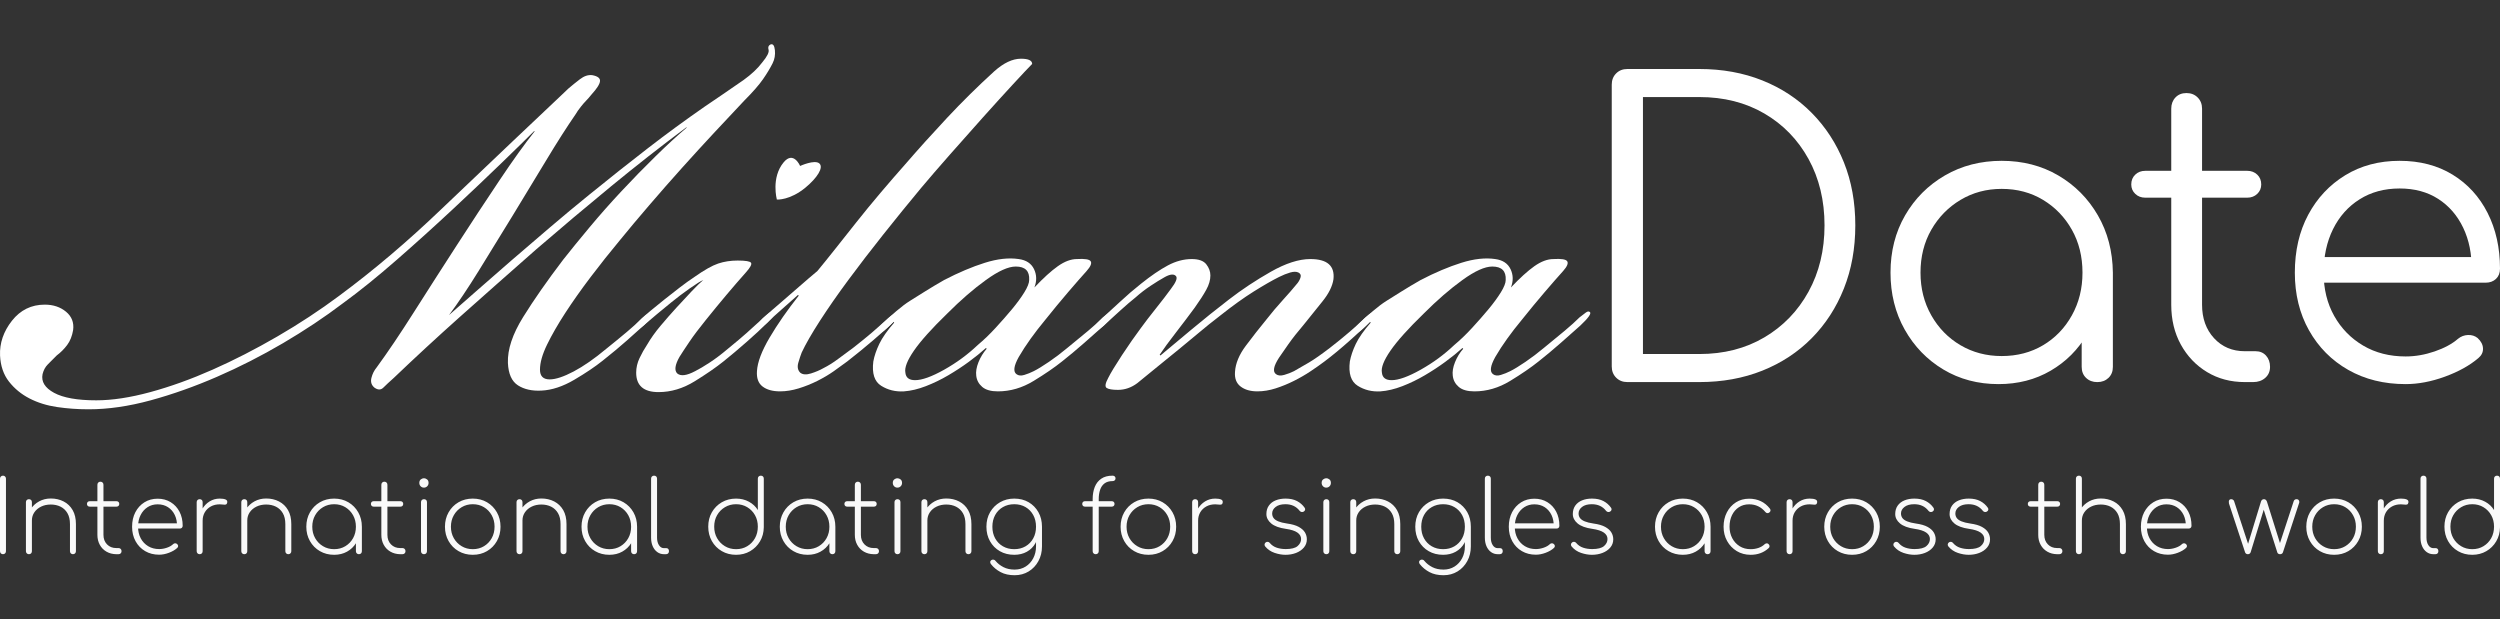 <svg width="226" height="56" viewBox="0 0 226 56" fill="none" xmlns="http://www.w3.org/2000/svg">
<rect x="0" y="0" width="226" height="56" fill="#333333" stroke="none"/>
<path d="M223.493 49.645C223.871 49.645 224.208 49.556 224.504 49.377C224.801 49.198 225.034 48.956 225.205 48.65C225.376 48.344 225.461 47.997 225.461 47.609C225.461 47.221 225.376 46.875 225.205 46.573C225.034 46.27 224.801 46.028 224.504 45.85C224.208 45.671 223.871 45.581 223.493 45.581C223.122 45.581 222.786 45.671 222.487 45.85C222.187 46.028 221.951 46.27 221.777 46.573C221.603 46.875 221.517 47.221 221.517 47.609C221.517 47.997 221.603 48.344 221.777 48.65C221.951 48.956 222.187 49.198 222.487 49.377C222.786 49.556 223.122 49.645 223.493 49.645ZM223.493 50.154C223.014 50.154 222.584 50.044 222.204 49.822C221.824 49.602 221.523 49.299 221.305 48.914C221.086 48.529 220.977 48.094 220.977 47.609C220.977 47.124 221.086 46.691 221.305 46.309C221.523 45.927 221.824 45.626 222.204 45.404C222.584 45.183 223.014 45.073 223.493 45.073C223.924 45.073 224.312 45.167 224.657 45.355C225.001 45.542 225.269 45.794 225.461 46.109V43.273C225.461 43.188 225.486 43.121 225.537 43.073C225.588 43.025 225.652 43 225.73 43C225.814 43 225.88 43.025 225.928 43.073C225.976 43.121 226 43.188 226 43.273V47.664C225.994 48.136 225.88 48.561 225.659 48.936C225.437 49.312 225.139 49.609 224.764 49.827C224.39 50.045 223.966 50.154 223.493 50.154ZM219.981 50.1C219.752 50.1 219.551 50.036 219.374 49.909C219.197 49.782 219.059 49.606 218.961 49.382C218.861 49.158 218.813 48.897 218.813 48.6V43.273C218.813 43.188 218.838 43.121 218.889 43.073C218.94 43.025 219.004 43 219.082 43C219.166 43 219.232 43.025 219.279 43.073C219.327 43.121 219.351 43.188 219.351 43.273V48.6C219.351 48.879 219.409 49.108 219.526 49.286C219.644 49.465 219.795 49.554 219.981 49.554H220.205C220.27 49.554 220.325 49.579 220.367 49.627C220.408 49.676 220.429 49.743 220.429 49.827C220.429 49.906 220.405 49.971 220.358 50.023C220.31 50.074 220.244 50.1 220.16 50.1H219.981ZM215.137 47.064C215.174 46.675 215.278 46.332 215.452 46.032C215.626 45.732 215.85 45.497 216.126 45.327C216.401 45.157 216.707 45.073 217.042 45.073C217.27 45.073 217.447 45.1 217.572 45.154C217.698 45.209 217.746 45.306 217.716 45.446C217.698 45.536 217.656 45.591 217.59 45.609C217.524 45.627 217.445 45.629 217.352 45.613C217.259 45.599 217.156 45.591 217.042 45.591C216.743 45.591 216.477 45.654 216.243 45.781C216.009 45.909 215.826 46.083 215.694 46.304C215.563 46.526 215.497 46.779 215.497 47.064H215.137ZM215.227 50.1C215.15 50.1 215.085 50.074 215.034 50.023C214.983 49.971 214.958 49.906 214.958 49.827V45.4C214.958 45.315 214.983 45.248 215.034 45.2C215.085 45.152 215.15 45.127 215.227 45.127C215.311 45.127 215.377 45.152 215.425 45.2C215.473 45.248 215.497 45.315 215.497 45.4V49.827C215.497 49.906 215.473 49.971 215.425 50.023C215.377 50.074 215.311 50.1 215.227 50.1ZM211.005 49.645C211.382 49.645 211.719 49.556 212.015 49.377C212.312 49.198 212.546 48.956 212.716 48.65C212.888 48.344 212.973 47.997 212.973 47.609C212.973 47.227 212.888 46.883 212.716 46.578C212.546 46.271 212.312 46.028 212.015 45.85C211.719 45.671 211.382 45.581 211.005 45.581C210.633 45.581 210.298 45.671 209.999 45.85C209.699 46.028 209.462 46.271 209.289 46.578C209.115 46.883 209.028 47.23 209.028 47.618C209.028 48 209.115 48.344 209.289 48.65C209.462 48.956 209.699 49.198 209.999 49.377C210.298 49.556 210.633 49.645 211.005 49.645ZM211.005 50.154C210.526 50.154 210.096 50.044 209.716 49.822C209.335 49.602 209.036 49.299 208.817 48.914C208.598 48.529 208.489 48.097 208.489 47.618C208.489 47.134 208.598 46.698 208.817 46.314C209.036 45.929 209.335 45.626 209.716 45.404C210.096 45.183 210.526 45.073 211.005 45.073C211.484 45.073 211.912 45.183 212.29 45.404C212.667 45.626 212.965 45.929 213.183 46.314C213.402 46.698 213.512 47.134 213.512 47.618C213.512 48.097 213.402 48.529 213.183 48.914C212.965 49.299 212.667 49.602 212.29 49.822C211.912 50.044 211.484 50.154 211.005 50.154ZM203.206 50.1C203.146 50.1 203.094 50.084 203.049 50.054C203.004 50.024 202.973 49.982 202.955 49.927L201.499 45.518C201.475 45.385 201.481 45.287 201.517 45.222C201.552 45.159 201.615 45.127 201.705 45.127C201.753 45.127 201.801 45.141 201.849 45.168C201.898 45.196 201.933 45.236 201.957 45.29L203.287 49.345H203.17L204.392 45.346C204.41 45.279 204.443 45.226 204.491 45.186C204.539 45.147 204.596 45.127 204.662 45.127C204.727 45.127 204.783 45.147 204.828 45.186C204.873 45.226 204.907 45.279 204.931 45.346L206.189 49.345H206.027L207.357 45.29C207.405 45.182 207.489 45.127 207.608 45.127C207.716 45.127 207.789 45.169 207.829 45.255C207.868 45.339 207.866 45.427 207.824 45.518L206.378 49.927C206.36 49.982 206.328 50.024 206.283 50.054C206.239 50.084 206.183 50.1 206.117 50.1C206.057 50.1 206.003 50.084 205.955 50.054C205.907 50.024 205.877 49.982 205.865 49.927L204.581 45.891H204.698L203.458 49.927C203.433 49.988 203.399 50.032 203.355 50.059C203.31 50.086 203.26 50.1 203.206 50.1ZM195.982 50.145C195.509 50.145 195.088 50.037 194.72 49.822C194.351 49.608 194.062 49.309 193.853 48.927C193.643 48.545 193.538 48.109 193.538 47.618C193.538 47.121 193.637 46.683 193.835 46.304C194.033 45.926 194.305 45.627 194.653 45.409C195 45.191 195.398 45.082 195.847 45.082C196.291 45.082 196.683 45.186 197.025 45.396C197.366 45.604 197.632 45.892 197.824 46.259C198.016 46.626 198.112 47.049 198.112 47.527C198.112 47.606 198.088 47.668 198.04 47.714C197.992 47.759 197.929 47.782 197.851 47.782H193.898V47.309H197.995L197.6 47.609C197.611 47.215 197.545 46.867 197.402 46.564C197.258 46.26 197.053 46.023 196.786 45.85C196.52 45.677 196.207 45.591 195.847 45.591C195.506 45.591 195.202 45.677 194.935 45.85C194.669 46.023 194.459 46.26 194.306 46.564C194.154 46.867 194.078 47.218 194.078 47.618C194.078 48.012 194.158 48.361 194.32 48.664C194.481 48.966 194.707 49.205 194.994 49.377C195.282 49.55 195.611 49.636 195.982 49.636C196.216 49.636 196.451 49.595 196.687 49.513C196.924 49.432 197.111 49.324 197.249 49.19C197.297 49.143 197.355 49.117 197.424 49.113C197.493 49.111 197.552 49.13 197.6 49.173C197.665 49.227 197.7 49.288 197.703 49.355C197.706 49.421 197.677 49.482 197.618 49.536C197.426 49.712 197.176 49.857 196.867 49.973C196.558 50.088 196.264 50.145 195.982 50.145ZM191.912 50.1C191.835 50.1 191.77 50.074 191.719 50.023C191.668 49.971 191.642 49.906 191.642 49.827V47.382C191.642 46.982 191.566 46.651 191.414 46.391C191.261 46.13 191.054 45.935 190.793 45.804C190.533 45.674 190.238 45.609 189.909 45.609C189.585 45.609 189.295 45.671 189.037 45.796C188.779 45.92 188.576 46.091 188.426 46.309C188.276 46.527 188.202 46.773 188.202 47.045H187.752C187.776 46.67 187.887 46.332 188.085 46.032C188.282 45.732 188.54 45.495 188.857 45.322C189.175 45.15 189.525 45.064 189.909 45.064C190.34 45.064 190.728 45.154 191.072 45.332C191.417 45.511 191.688 45.771 191.885 46.114C192.082 46.456 192.182 46.879 192.182 47.382V49.827C192.182 49.906 192.156 49.971 192.105 50.023C192.054 50.074 191.99 50.1 191.912 50.1ZM187.932 50.1C187.854 50.1 187.789 50.074 187.739 50.023C187.688 49.971 187.662 49.906 187.662 49.827V45.4C187.662 45.315 187.688 45.248 187.739 45.2C187.789 45.152 187.854 45.127 187.932 45.127C188.016 45.127 188.082 45.152 188.13 45.2C188.178 45.248 188.202 45.315 188.202 45.4V49.827C188.202 49.906 188.178 49.971 188.13 50.023C188.082 50.074 188.016 50.1 187.932 50.1ZM187.932 47.918C187.854 47.918 187.789 47.892 187.739 47.841C187.688 47.789 187.662 47.724 187.662 47.645V43.273C187.662 43.188 187.688 43.121 187.739 43.073C187.789 43.025 187.854 43 187.932 43C188.016 43 188.082 43.025 188.13 43.073C188.178 43.121 188.202 43.188 188.202 43.273V47.645C188.202 47.724 188.178 47.789 188.13 47.841C188.082 47.892 188.016 47.918 187.932 47.918ZM185.955 50.1C185.626 50.094 185.332 50.017 185.075 49.868C184.817 49.72 184.616 49.513 184.473 49.25C184.329 48.987 184.257 48.688 184.257 48.355V43.827C184.257 43.742 184.283 43.674 184.333 43.623C184.384 43.572 184.449 43.545 184.526 43.545C184.611 43.545 184.678 43.572 184.729 43.623C184.779 43.674 184.805 43.742 184.805 43.827V48.355C184.805 48.706 184.913 48.992 185.129 49.213C185.344 49.435 185.623 49.545 185.964 49.545H186.161C186.246 49.545 186.313 49.571 186.364 49.623C186.415 49.674 186.441 49.743 186.441 49.827C186.441 49.906 186.415 49.971 186.364 50.023C186.313 50.074 186.246 50.1 186.161 50.1H185.955ZM183.556 45.8C183.485 45.8 183.426 45.778 183.381 45.732C183.337 45.687 183.314 45.627 183.314 45.554C183.314 45.482 183.337 45.423 183.381 45.377C183.426 45.332 183.485 45.309 183.556 45.309H185.991C186.063 45.309 186.121 45.332 186.166 45.377C186.211 45.423 186.234 45.482 186.234 45.554C186.234 45.627 186.211 45.687 186.166 45.732C186.121 45.778 186.063 45.8 185.991 45.8H183.556ZM177.968 50.154C177.656 50.154 177.33 50.097 176.989 49.982C176.647 49.867 176.362 49.673 176.135 49.4C176.087 49.34 176.068 49.274 176.076 49.205C176.086 49.135 176.123 49.076 176.189 49.027C176.249 48.985 176.313 48.969 176.382 48.982C176.451 48.994 176.507 49.027 176.548 49.082C176.722 49.288 176.933 49.432 177.181 49.513C177.43 49.595 177.701 49.636 177.995 49.636C178.498 49.636 178.854 49.545 179.064 49.364C179.273 49.182 179.379 48.969 179.379 48.727C179.379 48.491 179.266 48.296 179.042 48.141C178.817 47.986 178.471 47.875 178.004 47.809C177.405 47.724 176.962 47.561 176.674 47.318C176.387 47.075 176.243 46.794 176.243 46.472C176.243 46.169 176.317 45.913 176.467 45.704C176.617 45.495 176.822 45.337 177.083 45.232C177.344 45.126 177.641 45.073 177.977 45.073C178.384 45.073 178.728 45.147 179.01 45.295C179.291 45.444 179.519 45.643 179.693 45.891C179.741 45.951 179.757 46.017 179.743 46.087C179.727 46.156 179.681 46.212 179.603 46.255C179.543 46.285 179.481 46.294 179.414 46.282C179.348 46.27 179.291 46.233 179.244 46.173C179.094 45.979 178.912 45.832 178.7 45.732C178.487 45.632 178.241 45.581 177.959 45.581C177.582 45.581 177.288 45.664 177.078 45.827C176.869 45.991 176.764 46.188 176.764 46.418C176.764 46.576 176.807 46.714 176.894 46.832C176.981 46.95 177.123 47.05 177.321 47.132C177.519 47.213 177.782 47.279 178.112 47.327C178.561 47.388 178.916 47.491 179.176 47.636C179.437 47.782 179.622 47.95 179.733 48.141C179.844 48.332 179.9 48.536 179.9 48.755C179.9 49.039 179.81 49.288 179.63 49.5C179.45 49.712 179.214 49.874 178.92 49.987C178.626 50.099 178.309 50.154 177.968 50.154ZM173.053 50.154C172.742 50.154 172.415 50.097 172.074 49.982C171.732 49.867 171.448 49.673 171.22 49.4C171.172 49.34 171.153 49.274 171.162 49.205C171.171 49.135 171.208 49.076 171.274 49.027C171.334 48.985 171.399 48.969 171.467 48.982C171.536 48.994 171.592 49.027 171.634 49.082C171.807 49.288 172.018 49.432 172.267 49.513C172.516 49.595 172.787 49.636 173.08 49.636C173.583 49.636 173.94 49.545 174.149 49.364C174.359 49.182 174.464 48.969 174.464 48.727C174.464 48.491 174.352 48.296 174.127 48.141C173.903 47.986 173.556 47.875 173.089 47.809C172.49 47.724 172.047 47.561 171.759 47.318C171.472 47.075 171.328 46.794 171.328 46.472C171.328 46.169 171.403 45.913 171.553 45.704C171.702 45.495 171.908 45.337 172.168 45.232C172.429 45.126 172.727 45.073 173.062 45.073C173.47 45.073 173.814 45.147 174.095 45.295C174.377 45.444 174.604 45.643 174.778 45.891C174.826 45.951 174.843 46.017 174.828 46.087C174.813 46.156 174.767 46.212 174.688 46.255C174.629 46.285 174.566 46.294 174.5 46.282C174.434 46.27 174.377 46.233 174.33 46.173C174.179 45.979 173.998 45.832 173.785 45.732C173.573 45.632 173.326 45.581 173.044 45.581C172.667 45.581 172.373 45.664 172.164 45.827C171.954 45.991 171.849 46.188 171.849 46.418C171.849 46.576 171.893 46.714 171.979 46.832C172.066 46.95 172.209 47.05 172.406 47.132C172.604 47.213 172.868 47.279 173.197 47.327C173.647 47.388 174.001 47.491 174.262 47.636C174.522 47.782 174.707 47.95 174.818 48.141C174.929 48.332 174.985 48.536 174.985 48.755C174.985 49.039 174.895 49.288 174.715 49.5C174.536 49.712 174.299 49.874 174.006 49.987C173.712 50.099 173.395 50.154 173.053 50.154ZM167.429 49.645C167.806 49.645 168.143 49.556 168.439 49.377C168.736 49.198 168.969 48.956 169.14 48.65C169.311 48.344 169.396 47.997 169.396 47.609C169.396 47.227 169.311 46.883 169.14 46.578C168.969 46.271 168.736 46.028 168.439 45.85C168.143 45.671 167.806 45.581 167.429 45.581C167.057 45.581 166.722 45.671 166.422 45.85C166.123 46.028 165.886 46.271 165.713 46.578C165.539 46.883 165.452 47.23 165.452 47.618C165.452 48 165.539 48.344 165.713 48.65C165.886 48.956 166.123 49.198 166.422 49.377C166.722 49.556 167.057 49.645 167.429 49.645ZM167.429 50.154C166.949 50.154 166.52 50.044 166.139 49.822C165.759 49.602 165.459 49.299 165.241 48.914C165.022 48.529 164.912 48.097 164.912 47.618C164.912 47.134 165.022 46.698 165.241 46.314C165.459 45.929 165.759 45.626 166.139 45.404C166.52 45.183 166.949 45.073 167.429 45.073C167.908 45.073 168.336 45.183 168.714 45.404C169.09 45.626 169.388 45.929 169.607 46.314C169.826 46.698 169.936 47.134 169.936 47.618C169.936 48.097 169.826 48.529 169.607 48.914C169.388 49.299 169.09 49.602 168.714 49.822C168.336 50.044 167.908 50.154 167.429 50.154ZM161.688 47.064C161.724 46.675 161.828 46.332 162.002 46.032C162.176 45.732 162.4 45.497 162.676 45.327C162.951 45.157 163.257 45.073 163.592 45.073C163.82 45.073 163.997 45.1 164.122 45.154C164.248 45.209 164.296 45.306 164.266 45.446C164.248 45.536 164.206 45.591 164.14 45.609C164.074 45.627 163.995 45.629 163.902 45.613C163.809 45.599 163.706 45.591 163.592 45.591C163.293 45.591 163.027 45.654 162.793 45.781C162.559 45.909 162.376 46.083 162.245 46.304C162.113 46.526 162.047 46.779 162.047 47.064H161.688ZM161.778 50.1C161.7 50.1 161.635 50.074 161.584 50.023C161.534 49.971 161.508 49.906 161.508 49.827V45.4C161.508 45.315 161.534 45.248 161.584 45.2C161.635 45.152 161.7 45.127 161.778 45.127C161.861 45.127 161.927 45.152 161.976 45.2C162.023 45.248 162.047 45.315 162.047 45.4V49.827C162.047 49.906 162.023 49.971 161.976 50.023C161.927 50.074 161.861 50.1 161.778 50.1ZM158.255 50.154C157.789 50.154 157.371 50.042 157.002 49.818C156.634 49.594 156.343 49.291 156.131 48.909C155.918 48.527 155.811 48.097 155.811 47.618C155.811 47.134 155.911 46.7 156.108 46.318C156.306 45.936 156.579 45.635 156.926 45.413C157.273 45.193 157.672 45.082 158.121 45.082C158.504 45.082 158.855 45.156 159.172 45.305C159.489 45.453 159.765 45.679 159.999 45.981C160.046 46.043 160.064 46.106 160.053 46.173C160.041 46.24 160.001 46.294 159.936 46.336C159.882 46.379 159.822 46.395 159.756 46.386C159.69 46.377 159.634 46.342 159.586 46.282C159.202 45.821 158.714 45.591 158.121 45.591C157.767 45.591 157.458 45.679 157.191 45.855C156.924 46.03 156.718 46.27 156.571 46.573C156.424 46.875 156.351 47.225 156.351 47.618C156.351 48 156.432 48.344 156.594 48.65C156.755 48.956 156.978 49.198 157.263 49.377C157.548 49.556 157.878 49.645 158.255 49.645C158.501 49.645 158.734 49.609 158.952 49.536C159.171 49.464 159.361 49.351 159.523 49.2C159.576 49.151 159.636 49.124 159.702 49.118C159.768 49.112 159.825 49.133 159.873 49.182C159.933 49.236 159.964 49.299 159.968 49.368C159.97 49.437 159.945 49.497 159.891 49.545C159.453 49.951 158.909 50.154 158.255 50.154ZM154.365 50.1C154.287 50.1 154.223 50.074 154.172 50.023C154.121 49.971 154.095 49.906 154.095 49.827V48.164L154.267 47.618H154.635V49.827C154.635 49.906 154.611 49.971 154.563 50.023C154.514 50.074 154.449 50.1 154.365 50.1ZM152.128 49.645C152.506 49.645 152.842 49.556 153.139 49.377C153.435 49.198 153.669 48.956 153.84 48.65C154.01 48.344 154.095 48 154.095 47.618C154.095 47.23 154.01 46.883 153.84 46.578C153.669 46.271 153.435 46.028 153.139 45.85C152.842 45.671 152.506 45.581 152.128 45.581C151.757 45.581 151.421 45.671 151.121 45.85C150.822 46.028 150.585 46.271 150.412 46.578C150.238 46.883 150.151 47.23 150.151 47.618C150.151 48 150.238 48.344 150.412 48.65C150.585 48.956 150.822 49.198 151.121 49.377C151.421 49.556 151.757 49.645 152.128 49.645ZM152.128 50.154C151.648 50.154 151.219 50.044 150.839 49.822C150.459 49.602 150.158 49.299 149.94 48.914C149.721 48.529 149.612 48.097 149.612 47.618C149.612 47.134 149.721 46.698 149.94 46.314C150.158 45.929 150.459 45.626 150.839 45.404C151.219 45.183 151.648 45.073 152.128 45.073C152.607 45.073 153.036 45.183 153.412 45.404C153.79 45.626 154.088 45.929 154.307 46.314C154.526 46.698 154.635 47.134 154.635 47.618L154.41 47.982C154.41 48.394 154.31 48.764 154.109 49.091C153.908 49.418 153.637 49.678 153.296 49.868C152.954 50.059 152.565 50.154 152.128 50.154ZM143.907 50.154C143.595 50.154 143.269 50.097 142.928 49.982C142.586 49.867 142.301 49.673 142.074 49.4C142.026 49.34 142.007 49.274 142.016 49.205C142.025 49.135 142.062 49.076 142.128 49.027C142.188 48.985 142.252 48.969 142.321 48.982C142.39 48.994 142.445 49.027 142.487 49.082C142.661 49.288 142.872 49.432 143.121 49.513C143.369 49.595 143.64 49.636 143.934 49.636C144.437 49.636 144.793 49.545 145.003 49.364C145.213 49.182 145.318 48.969 145.318 48.727C145.318 48.491 145.205 48.296 144.981 48.141C144.756 47.986 144.41 47.875 143.943 47.809C143.344 47.724 142.901 47.561 142.613 47.318C142.326 47.075 142.182 46.794 142.182 46.472C142.182 46.169 142.257 45.913 142.406 45.704C142.556 45.495 142.761 45.337 143.022 45.232C143.282 45.126 143.581 45.073 143.916 45.073C144.323 45.073 144.667 45.147 144.949 45.295C145.231 45.444 145.458 45.643 145.632 45.891C145.68 45.951 145.697 46.017 145.681 46.087C145.667 46.156 145.62 46.212 145.542 46.255C145.482 46.285 145.419 46.294 145.353 46.282C145.287 46.27 145.231 46.233 145.183 46.173C145.033 45.979 144.852 45.832 144.639 45.732C144.426 45.632 144.18 45.581 143.898 45.581C143.521 45.581 143.227 45.664 143.017 45.827C142.808 45.991 142.703 46.188 142.703 46.418C142.703 46.576 142.746 46.714 142.833 46.832C142.92 46.95 143.062 47.05 143.26 47.132C143.457 47.213 143.721 47.279 144.051 47.327C144.5 47.388 144.855 47.491 145.115 47.636C145.376 47.782 145.561 47.95 145.672 48.141C145.783 48.332 145.838 48.536 145.838 48.755C145.838 49.039 145.748 49.288 145.569 49.5C145.39 49.712 145.152 49.874 144.859 49.987C144.566 50.099 144.249 50.154 143.907 50.154ZM138.839 50.145C138.367 50.145 137.945 50.037 137.577 49.822C137.209 49.608 136.92 49.309 136.71 48.927C136.5 48.545 136.395 48.109 136.395 47.618C136.395 47.121 136.495 46.683 136.692 46.304C136.89 45.926 137.162 45.627 137.51 45.409C137.857 45.191 138.256 45.082 138.704 45.082C139.148 45.082 139.54 45.186 139.882 45.396C140.223 45.604 140.49 45.892 140.682 46.259C140.873 46.626 140.969 47.049 140.969 47.527C140.969 47.606 140.945 47.668 140.897 47.714C140.849 47.759 140.786 47.782 140.708 47.782H136.755V47.309H140.852L140.457 47.609C140.469 47.215 140.403 46.867 140.259 46.564C140.115 46.26 139.91 46.023 139.644 45.85C139.377 45.677 139.064 45.591 138.704 45.591C138.364 45.591 138.06 45.677 137.793 45.85C137.526 46.023 137.317 46.26 137.164 46.564C137.011 46.867 136.935 47.218 136.935 47.618C136.935 48.012 137.016 48.361 137.178 48.664C137.339 48.966 137.564 49.205 137.851 49.377C138.139 49.55 138.468 49.636 138.839 49.636C139.073 49.636 139.308 49.595 139.545 49.513C139.781 49.432 139.969 49.324 140.107 49.19C140.154 49.143 140.213 49.117 140.281 49.113C140.351 49.111 140.409 49.13 140.457 49.173C140.522 49.227 140.557 49.288 140.56 49.355C140.563 49.421 140.535 49.482 140.475 49.536C140.283 49.712 140.033 49.857 139.724 49.973C139.416 50.088 139.121 50.145 138.839 50.145ZM135.399 50.1C135.171 50.1 134.969 50.036 134.792 49.909C134.615 49.782 134.477 49.606 134.379 49.382C134.28 49.158 134.231 48.897 134.231 48.6V43.273C134.231 43.188 134.256 43.121 134.307 43.073C134.358 43.025 134.422 43 134.5 43C134.584 43 134.65 43.025 134.698 43.073C134.746 43.121 134.77 43.188 134.77 43.273V48.6C134.77 48.879 134.828 49.108 134.945 49.286C135.062 49.465 135.213 49.554 135.399 49.554H135.623C135.689 49.554 135.743 49.579 135.785 49.627C135.827 49.676 135.848 49.743 135.848 49.827C135.848 49.906 135.823 49.971 135.776 50.023C135.728 50.074 135.662 50.1 135.578 50.1H135.399ZM130.457 49.645C130.84 49.645 131.18 49.559 131.477 49.387C131.773 49.213 132.005 48.974 132.174 48.668C132.341 48.363 132.425 48.012 132.425 47.618C132.425 47.218 132.341 46.865 132.174 46.559C132.005 46.253 131.773 46.013 131.477 45.841C131.18 45.668 130.84 45.581 130.457 45.581C130.074 45.581 129.732 45.668 129.433 45.841C129.133 46.013 128.9 46.253 128.732 46.559C128.564 46.865 128.481 47.218 128.481 47.618C128.481 48.012 128.564 48.363 128.732 48.668C128.9 48.974 129.133 49.213 129.433 49.387C129.732 49.559 130.074 49.645 130.457 49.645ZM130.493 52C129.996 52 129.572 51.906 129.222 51.718C128.871 51.53 128.582 51.291 128.354 51C128.306 50.939 128.283 50.876 128.283 50.809C128.283 50.742 128.313 50.688 128.372 50.645C128.433 50.597 128.503 50.579 128.584 50.591C128.665 50.603 128.726 50.642 128.768 50.709C128.954 50.933 129.19 51.12 129.478 51.268C129.765 51.417 130.104 51.491 130.493 51.491C130.864 51.491 131.195 51.4 131.486 51.218C131.777 51.036 132.005 50.787 132.174 50.468C132.341 50.15 132.425 49.794 132.425 49.4V47.955L132.667 47.618H132.964V49.4C132.964 49.891 132.856 50.333 132.641 50.727C132.425 51.121 132.131 51.432 131.76 51.659C131.388 51.886 130.966 52 130.493 52ZM130.457 50.154C129.966 50.154 129.532 50.045 129.155 49.827C128.777 49.609 128.481 49.309 128.265 48.927C128.049 48.545 127.941 48.109 127.941 47.618C127.941 47.121 128.052 46.682 128.274 46.3C128.496 45.918 128.796 45.618 129.177 45.4C129.557 45.182 129.984 45.073 130.457 45.073C130.948 45.073 131.381 45.182 131.755 45.4C132.13 45.618 132.425 45.918 132.641 46.3C132.856 46.682 132.964 47.121 132.964 47.618L132.649 47.982C132.649 48.406 132.556 48.782 132.371 49.109C132.185 49.436 131.928 49.693 131.598 49.877C131.269 50.062 130.888 50.154 130.457 50.154ZM126.315 50.1C126.237 50.1 126.173 50.074 126.122 50.023C126.071 49.971 126.045 49.906 126.045 49.827V47.382C126.045 46.982 125.969 46.651 125.817 46.391C125.664 46.13 125.457 45.935 125.197 45.804C124.936 45.674 124.641 45.609 124.312 45.609C123.988 45.609 123.698 45.671 123.44 45.796C123.182 45.92 122.978 46.091 122.829 46.309C122.679 46.527 122.604 46.773 122.604 47.045H122.155C122.179 46.67 122.29 46.332 122.488 46.032C122.686 45.732 122.943 45.495 123.261 45.322C123.578 45.15 123.928 45.064 124.312 45.064C124.743 45.064 125.131 45.154 125.475 45.332C125.819 45.511 126.091 45.771 126.288 46.114C126.486 46.456 126.585 46.879 126.585 47.382V49.827C126.585 49.906 126.559 49.971 126.508 50.023C126.457 50.074 126.393 50.1 126.315 50.1ZM122.335 50.1C122.257 50.1 122.192 50.074 122.142 50.023C122.091 49.971 122.066 49.906 122.066 49.827V45.4C122.066 45.315 122.091 45.248 122.142 45.2C122.192 45.152 122.257 45.127 122.335 45.127C122.419 45.127 122.485 45.152 122.533 45.2C122.58 45.248 122.604 45.315 122.604 45.4V49.827C122.604 49.906 122.58 49.971 122.533 50.023C122.485 50.074 122.419 50.1 122.335 50.1ZM119.9 50.1C119.822 50.1 119.758 50.074 119.707 50.023C119.656 49.971 119.63 49.906 119.63 49.827V45.4C119.63 45.315 119.656 45.248 119.707 45.2C119.758 45.152 119.822 45.127 119.9 45.127C119.984 45.127 120.049 45.152 120.097 45.2C120.146 45.248 120.169 45.315 120.169 45.4V49.827C120.169 49.906 120.146 49.971 120.097 50.023C120.049 50.074 119.984 50.1 119.9 50.1ZM119.891 44.082C119.777 44.082 119.68 44.041 119.599 43.959C119.518 43.877 119.477 43.776 119.477 43.654C119.477 43.516 119.521 43.411 119.608 43.341C119.695 43.272 119.792 43.236 119.9 43.236C120.002 43.236 120.096 43.272 120.183 43.341C120.27 43.411 120.313 43.516 120.313 43.654C120.313 43.776 120.273 43.877 120.192 43.959C120.111 44.041 120.011 44.082 119.891 44.082ZM116.208 50.154C115.896 50.154 115.57 50.097 115.228 49.982C114.887 49.867 114.602 49.673 114.374 49.4C114.326 49.34 114.307 49.274 114.316 49.205C114.325 49.135 114.363 49.076 114.429 49.027C114.488 48.985 114.553 48.969 114.621 48.982C114.69 48.994 114.746 49.027 114.787 49.082C114.961 49.288 115.173 49.432 115.421 49.513C115.67 49.595 115.941 49.636 116.235 49.636C116.738 49.636 117.094 49.545 117.303 49.364C117.513 49.182 117.618 48.969 117.618 48.727C117.618 48.491 117.506 48.296 117.281 48.141C117.056 47.986 116.71 47.875 116.243 47.809C115.644 47.724 115.201 47.561 114.914 47.318C114.626 47.075 114.482 46.794 114.482 46.472C114.482 46.169 114.557 45.913 114.707 45.704C114.856 45.495 115.062 45.337 115.322 45.232C115.583 45.126 115.881 45.073 116.216 45.073C116.624 45.073 116.968 45.147 117.25 45.295C117.531 45.444 117.758 45.643 117.933 45.891C117.98 45.951 117.997 46.017 117.982 46.087C117.967 46.156 117.92 46.212 117.843 46.255C117.783 46.285 117.72 46.294 117.654 46.282C117.588 46.27 117.531 46.233 117.483 46.173C117.333 45.979 117.152 45.832 116.94 45.732C116.727 45.632 116.48 45.581 116.198 45.581C115.821 45.581 115.527 45.664 115.318 45.827C115.108 45.991 115.004 46.188 115.004 46.418C115.004 46.576 115.047 46.714 115.134 46.832C115.22 46.95 115.362 47.05 115.56 47.132C115.758 47.213 116.022 47.279 116.351 47.327C116.801 47.388 117.155 47.491 117.416 47.636C117.676 47.782 117.862 47.95 117.973 48.141C118.084 48.332 118.139 48.536 118.139 48.755C118.139 49.039 118.049 49.288 117.869 49.5C117.69 49.712 117.453 49.874 117.16 49.987C116.866 50.099 116.548 50.154 116.208 50.154ZM107.951 47.064C107.986 46.675 108.091 46.332 108.265 46.032C108.439 45.732 108.663 45.497 108.939 45.327C109.214 45.157 109.52 45.073 109.855 45.073C110.083 45.073 110.26 45.1 110.385 45.154C110.511 45.209 110.559 45.306 110.529 45.446C110.511 45.536 110.469 45.591 110.403 45.609C110.337 45.627 110.258 45.629 110.165 45.613C110.072 45.599 109.969 45.591 109.855 45.591C109.556 45.591 109.289 45.654 109.056 45.781C108.822 45.909 108.639 46.083 108.508 46.304C108.376 46.526 108.31 46.779 108.31 47.064H107.951ZM108.04 50.1C107.962 50.1 107.898 50.074 107.847 50.023C107.796 49.971 107.771 49.906 107.771 49.827V45.4C107.771 45.315 107.796 45.248 107.847 45.2C107.898 45.152 107.962 45.127 108.04 45.127C108.124 45.127 108.19 45.152 108.238 45.2C108.286 45.248 108.31 45.315 108.31 45.4V49.827C108.31 49.906 108.286 49.971 108.238 50.023C108.19 50.074 108.124 50.1 108.04 50.1ZM103.818 49.645C104.195 49.645 104.532 49.556 104.829 49.377C105.125 49.198 105.359 48.956 105.529 48.65C105.7 48.344 105.785 47.997 105.785 47.609C105.785 47.227 105.7 46.883 105.529 46.578C105.359 46.271 105.125 46.028 104.829 45.85C104.532 45.671 104.195 45.581 103.818 45.581C103.446 45.581 103.111 45.671 102.811 45.85C102.512 46.028 102.275 46.271 102.101 46.578C101.928 46.883 101.841 47.23 101.841 47.618C101.841 48 101.928 48.344 102.101 48.65C102.275 48.956 102.512 49.198 102.811 49.377C103.111 49.556 103.446 49.645 103.818 49.645ZM103.818 50.154C103.338 50.154 102.909 50.044 102.528 49.822C102.148 49.602 101.848 49.299 101.63 48.914C101.411 48.529 101.302 48.097 101.302 47.618C101.302 47.134 101.411 46.698 101.63 46.314C101.848 45.929 102.148 45.626 102.528 45.404C102.909 45.183 103.338 45.073 103.818 45.073C104.297 45.073 104.725 45.183 105.102 45.404C105.48 45.626 105.777 45.929 105.997 46.314C106.215 46.698 106.325 47.134 106.325 47.618C106.325 48.097 106.215 48.529 105.997 48.914C105.777 49.299 105.48 49.602 105.102 49.822C104.725 50.044 104.297 50.154 103.818 50.154ZM99.047 50.1C98.969 50.1 98.905 50.074 98.854 50.023C98.802 49.971 98.777 49.906 98.777 49.827V45.118C98.777 44.706 98.841 44.341 98.966 44.023C99.092 43.705 99.288 43.455 99.555 43.273C99.821 43.091 100.161 43 100.575 43C100.658 43 100.724 43.023 100.772 43.068C100.82 43.114 100.844 43.173 100.844 43.245C100.844 43.318 100.82 43.377 100.772 43.423C100.724 43.468 100.658 43.491 100.575 43.491C100.269 43.491 100.025 43.563 99.842 43.705C99.659 43.847 99.528 44.041 99.447 44.287C99.366 44.532 99.325 44.809 99.325 45.118V49.827C99.325 49.906 99.3 49.971 99.249 50.023C99.198 50.074 99.131 50.1 99.047 50.1ZM98.076 45.8C98.004 45.8 97.946 45.778 97.901 45.732C97.856 45.687 97.834 45.627 97.834 45.554C97.834 45.482 97.856 45.423 97.901 45.377C97.946 45.332 98.004 45.309 98.076 45.309H100.512C100.583 45.309 100.642 45.332 100.687 45.377C100.732 45.423 100.754 45.482 100.754 45.554C100.754 45.627 100.732 45.687 100.687 45.732C100.642 45.778 100.583 45.8 100.512 45.8H98.076ZM91.688 49.645C92.071 49.645 92.411 49.559 92.708 49.387C93.005 49.213 93.237 48.974 93.404 48.668C93.572 48.363 93.656 48.012 93.656 47.618C93.656 47.218 93.572 46.865 93.404 46.559C93.237 46.253 93.005 46.013 92.708 45.841C92.411 45.668 92.071 45.581 91.688 45.581C91.305 45.581 90.963 45.668 90.664 45.841C90.364 46.013 90.131 46.253 89.963 46.559C89.795 46.865 89.711 47.218 89.711 47.618C89.711 48.012 89.795 48.363 89.963 48.668C90.131 48.974 90.364 49.213 90.664 49.387C90.963 49.559 91.305 49.645 91.688 49.645ZM91.724 52C91.227 52 90.803 51.906 90.452 51.718C90.102 51.53 89.813 51.291 89.586 51C89.538 50.939 89.514 50.876 89.514 50.809C89.514 50.742 89.544 50.688 89.604 50.645C89.663 50.597 89.734 50.579 89.814 50.591C89.896 50.603 89.957 50.642 89.999 50.709C90.185 50.933 90.421 51.12 90.709 51.268C90.996 51.417 91.335 51.491 91.724 51.491C92.096 51.491 92.426 51.4 92.717 51.218C93.007 51.036 93.237 50.787 93.404 50.468C93.572 50.15 93.656 49.794 93.656 49.4V47.955L93.898 47.618H94.195V49.4C94.195 49.891 94.087 50.333 93.871 50.727C93.656 51.121 93.362 51.432 92.991 51.659C92.619 51.886 92.197 52 91.724 52ZM91.688 50.154C91.197 50.154 90.763 50.045 90.385 49.827C90.008 49.609 89.711 49.309 89.496 48.927C89.28 48.545 89.172 48.109 89.172 47.618C89.172 47.121 89.283 46.682 89.505 46.3C89.726 45.918 90.028 45.618 90.407 45.4C90.788 45.182 91.215 45.073 91.688 45.073C92.179 45.073 92.612 45.182 92.986 45.4C93.36 45.618 93.656 45.918 93.871 46.3C94.087 46.682 94.195 47.121 94.195 47.618L93.88 47.982C93.88 48.406 93.787 48.782 93.602 49.109C93.416 49.436 93.159 49.693 92.829 49.877C92.499 50.062 92.119 50.154 91.688 50.154ZM87.546 50.1C87.468 50.1 87.404 50.074 87.353 50.023C87.302 49.971 87.277 49.906 87.277 49.827V47.382C87.277 46.982 87.2 46.651 87.048 46.391C86.895 46.13 86.688 45.935 86.427 45.804C86.167 45.674 85.872 45.609 85.543 45.609C85.219 45.609 84.928 45.671 84.671 45.796C84.414 45.92 84.21 46.091 84.06 46.309C83.91 46.527 83.835 46.773 83.835 47.045H83.386C83.41 46.67 83.521 46.332 83.719 46.032C83.916 45.732 84.174 45.495 84.491 45.322C84.809 45.15 85.159 45.064 85.543 45.064C85.974 45.064 86.362 45.154 86.706 45.332C87.05 45.511 87.322 45.771 87.519 46.114C87.717 46.456 87.816 46.879 87.816 47.382V49.827C87.816 49.906 87.79 49.971 87.74 50.023C87.688 50.074 87.624 50.1 87.546 50.1ZM83.566 50.1C83.488 50.1 83.424 50.074 83.373 50.023C83.322 49.971 83.296 49.906 83.296 49.827V45.4C83.296 45.315 83.322 45.248 83.373 45.2C83.424 45.152 83.488 45.127 83.566 45.127C83.649 45.127 83.715 45.152 83.763 45.2C83.812 45.248 83.835 45.315 83.835 45.4V49.827C83.835 49.906 83.812 49.971 83.763 50.023C83.715 50.074 83.649 50.1 83.566 50.1ZM81.132 50.1C81.053 50.1 80.989 50.074 80.938 50.023C80.887 49.971 80.862 49.906 80.862 49.827V45.4C80.862 45.315 80.887 45.248 80.938 45.2C80.989 45.152 81.053 45.127 81.132 45.127C81.216 45.127 81.281 45.152 81.329 45.2C81.377 45.248 81.4 45.315 81.4 45.4V49.827C81.4 49.906 81.377 49.971 81.329 50.023C81.281 50.074 81.216 50.1 81.132 50.1ZM81.123 44.082C81.008 44.082 80.912 44.041 80.83 43.959C80.749 43.877 80.709 43.776 80.709 43.654C80.709 43.516 80.753 43.411 80.839 43.341C80.926 43.272 81.024 43.236 81.132 43.236C81.233 43.236 81.328 43.272 81.414 43.341C81.501 43.411 81.545 43.516 81.545 43.654C81.545 43.776 81.505 43.877 81.423 43.959C81.342 44.041 81.243 44.082 81.123 44.082ZM78.975 50.1C78.646 50.094 78.352 50.017 78.095 49.868C77.837 49.72 77.636 49.513 77.493 49.25C77.348 48.987 77.277 48.688 77.277 48.355V43.827C77.277 43.742 77.302 43.674 77.353 43.623C77.404 43.572 77.468 43.545 77.546 43.545C77.631 43.545 77.698 43.572 77.749 43.623C77.799 43.674 77.825 43.742 77.825 43.827V48.355C77.825 48.706 77.933 48.992 78.149 49.213C78.364 49.435 78.643 49.545 78.984 49.545H79.181C79.265 49.545 79.332 49.571 79.384 49.623C79.435 49.674 79.46 49.743 79.46 49.827C79.46 49.906 79.435 49.971 79.384 50.023C79.332 50.074 79.265 50.1 79.181 50.1H78.975ZM76.576 45.8C76.504 45.8 76.446 45.778 76.401 45.732C76.356 45.687 76.334 45.627 76.334 45.554C76.334 45.482 76.356 45.423 76.401 45.377C76.446 45.332 76.504 45.309 76.576 45.309H79.011C79.083 45.309 79.141 45.332 79.186 45.377C79.231 45.423 79.254 45.482 79.254 45.554C79.254 45.627 79.231 45.687 79.186 45.732C79.141 45.778 79.083 45.8 79.011 45.8H76.576ZM75.246 50.1C75.168 50.1 75.104 50.074 75.054 50.023C75.002 49.971 74.977 49.906 74.977 49.827V48.164L75.148 47.618H75.517V49.827C75.517 49.906 75.492 49.971 75.444 50.023C75.396 50.074 75.331 50.1 75.246 50.1ZM73.009 49.645C73.387 49.645 73.724 49.556 74.02 49.377C74.317 49.198 74.55 48.956 74.721 48.65C74.892 48.344 74.977 48 74.977 47.618C74.977 47.23 74.892 46.883 74.721 46.578C74.55 46.271 74.317 46.028 74.02 45.85C73.724 45.671 73.387 45.581 73.009 45.581C72.638 45.581 72.303 45.671 72.003 45.85C71.704 46.028 71.467 46.271 71.293 46.578C71.119 46.883 71.033 47.23 71.033 47.618C71.033 48 71.119 48.344 71.293 48.65C71.467 48.956 71.704 49.198 72.003 49.377C72.303 49.556 72.638 49.645 73.009 49.645ZM73.009 50.154C72.53 50.154 72.101 50.044 71.72 49.822C71.34 49.602 71.04 49.299 70.822 48.914C70.603 48.529 70.493 48.097 70.493 47.618C70.493 47.134 70.603 46.698 70.822 46.314C71.04 45.929 71.34 45.626 71.72 45.404C72.101 45.183 72.53 45.073 73.009 45.073C73.489 45.073 73.917 45.183 74.294 45.404C74.671 45.626 74.969 45.929 75.188 46.314C75.407 46.698 75.517 47.134 75.517 47.618L75.291 47.982C75.291 48.394 75.191 48.764 74.991 49.091C74.79 49.418 74.519 49.678 74.177 49.868C73.836 50.059 73.447 50.154 73.009 50.154ZM66.54 49.645C66.918 49.645 67.255 49.556 67.551 49.377C67.848 49.198 68.081 48.956 68.252 48.65C68.423 48.344 68.508 47.997 68.508 47.609C68.508 47.221 68.423 46.875 68.252 46.573C68.081 46.27 67.848 46.028 67.551 45.85C67.255 45.671 66.918 45.581 66.54 45.581C66.169 45.581 65.833 45.671 65.534 45.85C65.235 46.028 64.998 46.27 64.824 46.573C64.65 46.875 64.564 47.221 64.564 47.609C64.564 47.997 64.65 48.344 64.824 48.65C64.998 48.956 65.235 49.198 65.534 49.377C65.833 49.556 66.169 49.645 66.54 49.645ZM66.54 50.154C66.061 50.154 65.632 50.044 65.251 49.822C64.871 49.602 64.571 49.299 64.353 48.914C64.134 48.529 64.025 48.094 64.025 47.609C64.025 47.124 64.134 46.691 64.353 46.309C64.571 45.927 64.871 45.626 65.251 45.404C65.632 45.183 66.061 45.073 66.54 45.073C66.972 45.073 67.359 45.167 67.704 45.355C68.048 45.542 68.317 45.794 68.508 46.109V43.273C68.508 43.188 68.533 43.121 68.584 43.073C68.635 43.025 68.699 43 68.777 43C68.862 43 68.927 43.025 68.975 43.073C69.023 43.121 69.047 43.188 69.047 43.273V47.664C69.041 48.136 68.927 48.561 68.706 48.936C68.484 49.312 68.186 49.609 67.812 49.827C67.438 50.045 67.013 50.154 66.54 50.154ZM60.026 50.1C59.798 50.1 59.597 50.036 59.42 49.909C59.243 49.782 59.105 49.606 59.006 49.382C58.907 49.158 58.858 48.897 58.858 48.6V43.273C58.858 43.188 58.884 43.121 58.935 43.073C58.985 43.025 59.05 43 59.128 43C59.211 43 59.277 43.025 59.325 43.073C59.373 43.121 59.397 43.188 59.397 43.273V48.6C59.397 48.879 59.456 49.108 59.572 49.286C59.689 49.465 59.84 49.554 60.026 49.554H60.251C60.316 49.554 60.37 49.579 60.413 49.627C60.454 49.676 60.475 49.743 60.475 49.827C60.475 49.906 60.451 49.971 60.404 50.023C60.355 50.074 60.289 50.1 60.206 50.1H60.026ZM57.322 50.1C57.244 50.1 57.18 50.074 57.129 50.023C57.078 49.971 57.052 49.906 57.052 49.827V48.164L57.223 47.618H57.592V49.827C57.592 49.906 57.568 49.971 57.52 50.023C57.471 50.074 57.406 50.1 57.322 50.1ZM55.085 49.645C55.462 49.645 55.799 49.556 56.096 49.377C56.392 49.198 56.625 48.956 56.797 48.65C56.967 48.344 57.052 48 57.052 47.618C57.052 47.23 56.967 46.883 56.797 46.578C56.625 46.271 56.392 46.028 56.096 45.85C55.799 45.671 55.462 45.581 55.085 45.581C54.713 45.581 54.378 45.671 54.078 45.85C53.779 46.028 53.542 46.271 53.368 46.578C53.195 46.883 53.108 47.23 53.108 47.618C53.108 48 53.195 48.344 53.368 48.65C53.542 48.956 53.779 49.198 54.078 49.377C54.378 49.556 54.713 49.645 55.085 49.645ZM55.085 50.154C54.605 50.154 54.176 50.044 53.796 49.822C53.415 49.602 53.115 49.299 52.897 48.914C52.678 48.529 52.569 48.097 52.569 47.618C52.569 47.134 52.678 46.698 52.897 46.314C53.115 45.929 53.415 45.626 53.796 45.404C54.176 45.183 54.605 45.073 55.085 45.073C55.564 45.073 55.992 45.183 56.369 45.404C56.747 45.626 57.044 45.929 57.264 46.314C57.483 46.698 57.592 47.134 57.592 47.618L57.367 47.982C57.367 48.394 57.266 48.764 57.066 49.091C56.865 49.418 56.594 49.678 56.253 49.868C55.911 50.059 55.522 50.154 55.085 50.154ZM50.943 50.1C50.865 50.1 50.8 50.074 50.75 50.023C50.699 49.971 50.673 49.906 50.673 49.827V47.382C50.673 46.982 50.597 46.651 50.444 46.391C50.291 46.13 50.085 45.935 49.824 45.804C49.564 45.674 49.269 45.609 48.939 45.609C48.616 45.609 48.325 45.671 48.068 45.796C47.81 45.92 47.607 46.091 47.457 46.309C47.307 46.527 47.232 46.773 47.232 47.045H46.783C46.806 46.67 46.917 46.332 47.115 46.032C47.313 45.732 47.57 45.495 47.888 45.322C48.206 45.15 48.556 45.064 48.939 45.064C49.37 45.064 49.758 45.154 50.103 45.332C50.447 45.511 50.718 45.771 50.916 46.114C51.113 46.456 51.212 46.879 51.212 47.382V49.827C51.212 49.906 51.187 49.971 51.136 50.023C51.085 50.074 51.021 50.1 50.943 50.1ZM46.962 50.1C46.885 50.1 46.82 50.074 46.77 50.023C46.718 49.971 46.693 49.906 46.693 49.827V45.4C46.693 45.315 46.718 45.248 46.77 45.2C46.82 45.152 46.885 45.127 46.962 45.127C47.046 45.127 47.112 45.152 47.16 45.2C47.208 45.248 47.232 45.315 47.232 45.4V49.827C47.232 49.906 47.208 49.971 47.16 50.023C47.112 50.074 47.046 50.1 46.962 50.1ZM42.74 49.645C43.117 49.645 43.454 49.556 43.751 49.377C44.047 49.198 44.281 48.956 44.451 48.65C44.622 48.344 44.708 47.997 44.708 47.609C44.708 47.227 44.622 46.883 44.451 46.578C44.281 46.271 44.047 46.028 43.751 45.85C43.454 45.671 43.117 45.581 42.74 45.581C42.368 45.581 42.033 45.671 41.734 45.85C41.434 46.028 41.198 46.271 41.024 46.578C40.85 46.883 40.763 47.23 40.763 47.618C40.763 48 40.85 48.344 41.024 48.65C41.198 48.956 41.434 49.198 41.734 49.377C42.033 49.556 42.368 49.645 42.74 49.645ZM42.74 50.154C42.261 50.154 41.831 50.044 41.45 49.822C41.07 49.602 40.771 49.299 40.552 48.914C40.333 48.529 40.224 48.097 40.224 47.618C40.224 47.134 40.333 46.698 40.552 46.314C40.771 45.929 41.07 45.626 41.45 45.404C41.831 45.183 42.261 45.073 42.74 45.073C43.219 45.073 43.648 45.183 44.025 45.404C44.402 45.626 44.7 45.929 44.919 46.314C45.137 46.698 45.247 47.134 45.247 47.618C45.247 48.097 45.137 48.529 44.919 48.914C44.7 49.299 44.402 49.602 44.025 49.822C43.648 50.044 43.219 50.154 42.74 50.154ZM38.328 50.1C38.25 50.1 38.186 50.074 38.135 50.023C38.084 49.971 38.059 49.906 38.059 49.827V45.4C38.059 45.315 38.084 45.248 38.135 45.2C38.186 45.152 38.25 45.127 38.328 45.127C38.412 45.127 38.478 45.152 38.526 45.2C38.574 45.248 38.598 45.315 38.598 45.4V49.827C38.598 49.906 38.574 49.971 38.526 50.023C38.478 50.074 38.412 50.1 38.328 50.1ZM38.319 44.082C38.205 44.082 38.108 44.041 38.027 43.959C37.946 43.877 37.906 43.776 37.906 43.654C37.906 43.516 37.95 43.411 38.036 43.341C38.123 43.272 38.22 43.236 38.328 43.236C38.43 43.236 38.524 43.272 38.611 43.341C38.698 43.411 38.742 43.516 38.742 43.654C38.742 43.776 38.701 43.877 38.62 43.959C38.539 44.041 38.439 44.082 38.319 44.082ZM36.172 50.1C35.842 50.094 35.549 50.017 35.291 49.868C35.034 49.72 34.834 49.513 34.69 49.25C34.546 48.987 34.474 48.688 34.474 48.355V43.827C34.474 43.742 34.499 43.674 34.55 43.623C34.601 43.572 34.665 43.545 34.743 43.545C34.827 43.545 34.894 43.572 34.946 43.623C34.996 43.674 35.022 43.742 35.022 43.827V48.355C35.022 48.706 35.13 48.992 35.345 49.213C35.561 49.435 35.839 49.545 36.181 49.545H36.378C36.462 49.545 36.53 49.571 36.581 49.623C36.632 49.674 36.657 49.743 36.657 49.827C36.657 49.906 36.632 49.971 36.581 50.023C36.53 50.074 36.462 50.1 36.378 50.1H36.172ZM33.773 45.8C33.701 45.8 33.643 45.778 33.598 45.732C33.553 45.687 33.53 45.627 33.53 45.554C33.53 45.482 33.553 45.423 33.598 45.377C33.643 45.332 33.701 45.309 33.773 45.309H36.208C36.279 45.309 36.338 45.332 36.383 45.377C36.428 45.423 36.451 45.482 36.451 45.554C36.451 45.627 36.428 45.687 36.383 45.732C36.338 45.778 36.279 45.8 36.208 45.8H33.773ZM32.444 50.1C32.366 50.1 32.301 50.074 32.25 50.023C32.199 49.971 32.174 49.906 32.174 49.827V48.164L32.345 47.618H32.713V49.827C32.713 49.906 32.689 49.971 32.641 50.023C32.593 50.074 32.527 50.1 32.444 50.1ZM30.206 49.645C30.584 49.645 30.92 49.556 31.217 49.377C31.513 49.198 31.747 48.956 31.918 48.65C32.088 48.344 32.174 48 32.174 47.618C32.174 47.23 32.088 46.883 31.918 46.578C31.747 46.271 31.513 46.028 31.217 45.85C30.92 45.671 30.584 45.581 30.206 45.581C29.835 45.581 29.499 45.671 29.2 45.85C28.9 46.028 28.664 46.271 28.49 46.578C28.316 46.883 28.23 47.23 28.23 47.618C28.23 48 28.316 48.344 28.49 48.65C28.664 48.956 28.9 49.198 29.2 49.377C29.499 49.556 29.835 49.645 30.206 49.645ZM30.206 50.154C29.727 50.154 29.297 50.044 28.917 49.822C28.537 49.602 28.237 49.299 28.019 48.914C27.799 48.529 27.691 48.097 27.691 47.618C27.691 47.134 27.799 46.698 28.019 46.314C28.237 45.929 28.537 45.626 28.917 45.404C29.297 45.183 29.727 45.073 30.206 45.073C30.685 45.073 31.114 45.183 31.491 45.404C31.869 45.626 32.167 45.929 32.385 46.314C32.604 46.698 32.713 47.134 32.713 47.618L32.488 47.982C32.488 48.394 32.388 48.764 32.187 49.091C31.986 49.418 31.716 49.678 31.374 49.868C31.033 50.059 30.643 50.154 30.206 50.154ZM26.064 50.1C25.986 50.1 25.922 50.074 25.871 50.023C25.82 49.971 25.795 49.906 25.795 49.827V47.382C25.795 46.982 25.718 46.651 25.565 46.391C25.413 46.13 25.206 45.935 24.946 45.804C24.685 45.674 24.39 45.609 24.061 45.609C23.737 45.609 23.447 45.671 23.189 45.796C22.932 45.92 22.728 46.091 22.578 46.309C22.428 46.527 22.354 46.773 22.354 47.045H21.904C21.928 46.67 22.039 46.332 22.237 46.032C22.434 45.732 22.692 45.495 23.009 45.322C23.327 45.15 23.677 45.064 24.061 45.064C24.492 45.064 24.88 45.154 25.224 45.332C25.569 45.511 25.84 45.771 26.037 46.114C26.235 46.456 26.334 46.879 26.334 47.382V49.827C26.334 49.906 26.308 49.971 26.258 50.023C26.206 50.074 26.142 50.1 26.064 50.1ZM22.084 50.1C22.006 50.1 21.941 50.074 21.891 50.023C21.84 49.971 21.814 49.906 21.814 49.827V45.4C21.814 45.315 21.84 45.248 21.891 45.2C21.941 45.152 22.006 45.127 22.084 45.127C22.168 45.127 22.234 45.152 22.282 45.2C22.329 45.248 22.354 45.315 22.354 45.4V49.827C22.354 49.906 22.329 49.971 22.282 50.023C22.234 50.074 22.168 50.1 22.084 50.1ZM17.96 47.064C17.996 46.675 18.101 46.332 18.274 46.032C18.448 45.732 18.673 45.497 18.948 45.327C19.224 45.157 19.53 45.073 19.865 45.073C20.093 45.073 20.269 45.1 20.395 45.154C20.521 45.209 20.569 45.306 20.539 45.446C20.521 45.536 20.479 45.591 20.413 45.609C20.347 45.627 20.267 45.629 20.175 45.613C20.082 45.599 19.979 45.591 19.865 45.591C19.565 45.591 19.299 45.654 19.065 45.781C18.832 45.909 18.649 46.083 18.517 46.304C18.386 46.526 18.319 46.779 18.319 47.064H17.96ZM18.05 50.1C17.972 50.1 17.908 50.074 17.856 50.023C17.806 49.971 17.78 49.906 17.78 49.827V45.4C17.78 45.315 17.806 45.248 17.856 45.2C17.908 45.152 17.972 45.127 18.05 45.127C18.134 45.127 18.2 45.152 18.248 45.2C18.296 45.248 18.319 45.315 18.319 45.4V49.827C18.319 49.906 18.296 49.971 18.248 50.023C18.2 50.074 18.134 50.1 18.05 50.1ZM14.385 50.145C13.911 50.145 13.49 50.037 13.122 49.822C12.754 49.608 12.464 49.309 12.255 48.927C12.045 48.545 11.941 48.109 11.941 47.618C11.941 47.121 12.04 46.683 12.237 46.304C12.435 45.926 12.707 45.627 13.055 45.409C13.402 45.191 13.801 45.082 14.25 45.082C14.693 45.082 15.085 45.186 15.427 45.396C15.768 45.604 16.035 45.892 16.227 46.259C16.418 46.626 16.514 47.049 16.514 47.527C16.514 47.606 16.49 47.668 16.442 47.714C16.394 47.759 16.331 47.782 16.253 47.782H12.3V47.309H16.397L16.002 47.609C16.014 47.215 15.948 46.867 15.804 46.564C15.661 46.26 15.455 46.023 15.188 45.85C14.922 45.677 14.609 45.591 14.25 45.591C13.908 45.591 13.604 45.677 13.338 45.85C13.071 46.023 12.861 46.26 12.709 46.564C12.556 46.867 12.48 47.218 12.48 47.618C12.48 48.012 12.56 48.361 12.722 48.664C12.884 48.966 13.109 49.205 13.396 49.377C13.683 49.55 14.013 49.636 14.385 49.636C14.618 49.636 14.853 49.595 15.09 49.513C15.326 49.432 15.514 49.324 15.652 49.19C15.699 49.143 15.758 49.117 15.826 49.113C15.895 49.111 15.954 49.13 16.002 49.173C16.067 49.227 16.102 49.288 16.105 49.355C16.108 49.421 16.08 49.482 16.019 49.536C15.828 49.712 15.578 49.857 15.269 49.973C14.961 50.088 14.666 50.145 14.385 50.145ZM10.503 50.1C10.173 50.094 9.88 50.017 9.622 49.868C9.365 49.72 9.164 49.513 9.021 49.25C8.877 48.987 8.805 48.688 8.805 48.355V43.827C8.805 43.742 8.83 43.674 8.881 43.623C8.932 43.572 8.996 43.545 9.074 43.545C9.158 43.545 9.225 43.572 9.277 43.623C9.327 43.674 9.353 43.742 9.353 43.827V48.355C9.353 48.706 9.461 48.992 9.676 49.213C9.892 49.435 10.171 49.545 10.512 49.545H10.71C10.793 49.545 10.861 49.571 10.912 49.623C10.963 49.674 10.988 49.743 10.988 49.827C10.988 49.906 10.963 49.971 10.912 50.023C10.861 50.074 10.793 50.1 10.71 50.1H10.503ZM8.104 45.8C8.032 45.8 7.974 45.778 7.929 45.732C7.884 45.687 7.861 45.627 7.861 45.554C7.861 45.482 7.884 45.423 7.929 45.377C7.974 45.332 8.032 45.309 8.104 45.309H10.539C10.611 45.309 10.669 45.332 10.714 45.377C10.759 45.423 10.782 45.482 10.782 45.554C10.782 45.627 10.759 45.687 10.714 45.732C10.669 45.778 10.611 45.8 10.539 45.8H8.104ZM6.594 50.1C6.517 50.1 6.452 50.074 6.401 50.023C6.35 49.971 6.325 49.906 6.325 49.827V47.382C6.325 46.982 6.249 46.651 6.096 46.391C5.943 46.13 5.737 45.935 5.476 45.804C5.215 45.674 4.92 45.609 4.591 45.609C4.268 45.609 3.977 45.671 3.719 45.796C3.462 45.92 3.258 46.091 3.109 46.309C2.959 46.527 2.884 46.773 2.884 47.045H2.435C2.459 46.67 2.57 46.332 2.767 46.032C2.965 45.732 3.222 45.495 3.54 45.322C3.857 45.15 4.208 45.064 4.591 45.064C5.022 45.064 5.41 45.154 5.754 45.332C6.099 45.511 6.37 45.771 6.568 46.114C6.766 46.456 6.864 46.879 6.864 47.382V49.827C6.864 49.906 6.838 49.971 6.788 50.023C6.736 50.074 6.673 50.1 6.594 50.1ZM2.615 50.1C2.536 50.1 2.472 50.074 2.421 50.023C2.37 49.971 2.344 49.906 2.344 49.827V45.4C2.344 45.315 2.37 45.248 2.421 45.2C2.472 45.152 2.536 45.127 2.615 45.127C2.698 45.127 2.764 45.152 2.812 45.2C2.86 45.248 2.884 45.315 2.884 45.4V49.827C2.884 49.906 2.86 49.971 2.812 50.023C2.764 50.074 2.698 50.1 2.615 50.1ZM0.27 50.1C0.191 50.1 0.127 50.074 0.076 50.023C0.025 49.971 0 49.906 0 49.827V43.273C0 43.194 0.025 43.129 0.076 43.078C0.127 43.026 0.191 43 0.27 43C0.347 43 0.412 43.026 0.462 43.078C0.514 43.129 0.539 43.194 0.539 43.273V49.827C0.539 49.906 0.514 49.971 0.462 50.023C0.412 50.074 0.347 50.1 0.27 50.1Z" fill="#F9F9F9"/>
<path d="M63.579 25.31C63.353 25.401 62.939 25.66 62.331 26.087C61.725 26.516 61.175 26.932 60.68 27.337C60.185 27.743 59.747 28.104 59.365 28.419C58.983 28.734 58.612 29.05 58.253 29.364C57.714 29.815 57.377 29.995 57.242 29.905C57.152 29.815 57.164 29.702 57.276 29.567C57.388 29.432 57.624 29.185 57.983 28.824C58.162 28.644 58.444 28.396 58.826 28.081C59.207 27.766 59.624 27.428 60.073 27.067C60.522 26.707 60.983 26.346 61.455 25.986C61.927 25.625 62.365 25.31 62.77 25.04C63.669 24.409 64.387 24.004 64.927 23.823C65.467 23.644 66.05 23.553 66.68 23.553C67.399 23.553 67.803 23.621 67.893 23.755C67.983 23.891 67.826 24.184 67.422 24.634C66.298 25.896 65.084 27.337 63.781 28.959C63.197 29.68 62.713 30.322 62.331 30.885C61.95 31.449 61.645 31.91 61.421 32.27C61.017 32.992 60.95 33.487 61.22 33.757C61.533 34.027 62.072 33.959 62.837 33.554C63.197 33.375 63.635 33.115 64.152 32.777C64.668 32.439 65.219 32.023 65.804 31.527C66.522 30.942 67.085 30.469 67.489 30.108C67.893 29.748 68.365 29.32 68.905 28.824C69.488 28.283 69.849 28.081 69.983 28.215C70.073 28.307 69.994 28.486 69.748 28.756C69.5 29.026 69.332 29.207 69.242 29.297C68.838 29.702 68.264 30.232 67.523 30.885C66.781 31.539 66.073 32.135 65.399 32.675C64.725 33.216 63.859 33.814 62.803 34.466C61.747 35.119 60.657 35.446 59.534 35.446C58.185 35.446 57.511 34.861 57.511 33.689C57.511 33.239 57.612 32.8 57.815 32.372C58.017 31.944 58.253 31.527 58.522 31.122C58.837 30.581 59.23 30.029 59.702 29.466C60.174 28.903 60.657 28.351 61.152 27.81C61.645 27.27 62.106 26.774 62.534 26.324C62.96 25.874 63.309 25.536 63.579 25.31Z" fill="white"/>
<path d="M72.138 26.662C71.642 27.113 71.149 27.552 70.654 27.98C70.159 28.409 69.733 28.802 69.374 29.162C69.014 29.478 68.767 29.546 68.632 29.365C68.588 29.23 68.7 29.027 68.969 28.757C69.014 28.712 69.205 28.543 69.542 28.25C69.879 27.958 70.284 27.608 70.755 27.203C71.228 26.797 71.733 26.358 72.272 25.885C72.812 25.412 73.351 24.95 73.891 24.5C74.34 23.959 74.868 23.307 75.475 22.54C76.082 21.775 76.733 20.952 77.43 20.074C78.127 19.195 78.856 18.306 79.621 17.404C80.385 16.504 81.126 15.648 81.846 14.837C83.014 13.485 84.273 12.089 85.621 10.647C86.97 9.206 88.386 7.809 89.869 6.457C90.722 5.692 91.531 5.308 92.296 5.308C92.97 5.308 93.307 5.467 93.307 5.781C92.992 6.097 92.419 6.705 91.588 7.606C90.756 8.508 89.846 9.509 88.857 10.613C87.868 11.717 86.869 12.843 85.857 13.992C84.846 15.14 83.98 16.144 83.262 16.999C82.138 18.35 81.003 19.747 79.857 21.189C78.711 22.631 77.655 24.005 76.689 25.311C75.721 26.618 74.868 27.845 74.126 28.994C73.385 30.142 72.834 31.1 72.475 31.865C72.385 32.092 72.283 32.395 72.171 32.777C72.059 33.161 72.115 33.465 72.34 33.69C72.564 33.87 72.89 33.892 73.318 33.758C73.744 33.622 74.115 33.465 74.43 33.284C74.879 33.059 75.329 32.777 75.778 32.44C76.227 32.102 76.699 31.753 77.194 31.392C77.823 30.897 78.362 30.458 78.812 30.075C79.261 29.692 79.711 29.297 80.16 28.892C80.296 28.757 80.475 28.611 80.7 28.453C80.924 28.296 81.081 28.262 81.172 28.352C81.261 28.486 81.104 28.757 80.7 29.162C80.296 29.568 79.711 30.098 78.947 30.75C78.182 31.404 77.397 32.046 76.587 32.676C76.227 32.946 75.823 33.24 75.374 33.555C74.924 33.87 74.43 34.163 73.891 34.433C73.351 34.703 72.789 34.929 72.205 35.109C71.621 35.289 71.059 35.379 70.52 35.379C69.845 35.379 69.317 35.233 68.936 34.94C68.554 34.648 68.385 34.186 68.429 33.555C68.475 32.744 68.857 31.73 69.576 30.514C70.294 29.297 71.171 28.037 72.205 26.729L72.138 26.662Z" fill="white"/>
<path d="M91.825 24.095C91.15 24.095 90.251 24.501 89.129 25.312C88.004 26.122 86.836 27.136 85.623 28.352C84.229 29.703 83.229 30.819 82.622 31.697C82.016 32.576 81.756 33.241 81.847 33.691C81.891 34.142 82.184 34.367 82.724 34.367C83.352 34.367 84.229 34.052 85.353 33.421C86.475 32.79 87.487 32.047 88.386 31.19C88.926 30.741 89.466 30.223 90.005 29.636C90.544 29.051 91.038 28.487 91.488 27.947C91.936 27.406 92.308 26.899 92.6 26.427C92.892 25.953 93.038 25.582 93.038 25.312C93.083 24.501 92.678 24.095 91.825 24.095ZM93.51 25.987C94.319 25.132 95.027 24.49 95.634 24.061C96.241 23.634 96.814 23.419 97.353 23.419C98.072 23.375 98.488 23.443 98.6 23.622C98.712 23.803 98.589 24.095 98.229 24.501C97.78 24.997 97.219 25.639 96.544 26.427C95.87 27.215 95.173 28.06 94.454 28.961C94.005 29.501 93.578 30.054 93.173 30.616C92.769 31.18 92.409 31.731 92.095 32.272C91.644 33.083 91.578 33.601 91.892 33.826C92.071 33.961 92.308 33.984 92.6 33.893C92.892 33.804 93.173 33.691 93.443 33.555C93.802 33.376 94.263 33.094 94.825 32.711C95.386 32.329 95.937 31.911 96.477 31.46C97.195 30.876 97.825 30.357 98.364 29.907C98.903 29.457 99.352 29.051 99.713 28.69C99.937 28.511 100.127 28.364 100.286 28.251C100.443 28.139 100.566 28.127 100.656 28.217C100.791 28.352 100.498 28.758 99.78 29.434C99.331 29.839 98.746 30.357 98.027 30.988C97.308 31.619 96.634 32.182 96.005 32.677C95.331 33.218 94.476 33.804 93.443 34.434C92.409 35.065 91.33 35.38 90.207 35.38C89.577 35.38 89.105 35.245 88.791 34.975C88.476 34.704 88.296 34.367 88.252 33.961C88.206 33.601 88.274 33.196 88.454 32.744C88.633 32.295 88.881 31.89 89.195 31.528L89.129 31.46C88.678 31.866 88.161 32.283 87.578 32.711C86.993 33.14 86.374 33.545 85.724 33.927C85.072 34.311 84.397 34.637 83.701 34.907C83.004 35.177 82.341 35.335 81.712 35.38C80.948 35.424 80.263 35.255 79.656 34.873C79.049 34.491 78.813 33.758 78.948 32.677C79.039 32.182 79.218 31.653 79.488 31.089C79.757 30.526 80.207 29.884 80.836 29.163L80.768 29.095C80.678 29.186 80.566 29.299 80.431 29.434C80.296 29.569 80.117 29.727 79.892 29.907C79.579 30.133 79.376 30.2 79.285 30.11C79.15 29.93 79.465 29.501 80.229 28.825C80.32 28.736 80.588 28.499 81.038 28.116C81.487 27.734 81.891 27.43 82.252 27.203C82.611 26.979 83.061 26.697 83.6 26.359C84.139 26.021 84.723 25.672 85.353 25.312C86.656 24.636 87.881 24.118 89.027 23.757C90.173 23.397 91.195 23.284 92.095 23.419C92.769 23.51 93.229 23.814 93.477 24.332C93.723 24.85 93.735 25.402 93.51 25.987Z" fill="white"/>
<path d="M113.667 35.379C113.036 35.379 112.531 35.233 112.15 34.94C111.768 34.648 111.599 34.208 111.644 33.622C111.688 32.857 112.015 32.068 112.622 31.257C113.229 30.446 113.846 29.659 114.476 28.892C114.97 28.262 115.464 27.676 115.959 27.135C116.453 26.595 116.903 26.077 117.307 25.581C117.442 25.401 117.532 25.221 117.577 25.041C117.621 24.861 117.554 24.726 117.375 24.635C117.195 24.545 116.947 24.545 116.633 24.635C116.318 24.726 115.981 24.861 115.622 25.041C114.992 25.356 114.228 25.795 113.329 26.358C112.43 26.922 111.442 27.631 110.363 28.486C109.599 29.073 108.924 29.613 108.341 30.109C107.756 30.605 107.171 31.088 106.588 31.561C106.003 32.035 105.408 32.519 104.801 33.014C104.195 33.51 103.531 34.051 102.813 34.636C102.273 35.041 101.689 35.244 101.06 35.244C100.564 35.244 100.228 35.187 100.049 35.075C99.868 34.963 99.914 34.659 100.184 34.163C100.408 33.713 100.824 33.026 101.43 32.102C102.038 31.179 102.61 30.356 103.15 29.635C103.509 29.14 103.958 28.554 104.498 27.878C105.038 27.203 105.486 26.618 105.847 26.121C106.295 25.537 106.453 25.154 106.319 24.973C106.138 24.748 105.801 24.77 105.307 25.041C104.903 25.266 104.464 25.537 103.993 25.851C103.52 26.167 103.082 26.505 102.678 26.865C102.228 27.226 101.756 27.631 101.262 28.081C100.767 28.532 100.273 28.983 99.779 29.433C99.15 29.973 98.768 30.176 98.633 30.041C98.543 29.905 98.88 29.478 99.644 28.757C100.048 28.397 100.576 27.912 101.228 27.304C101.879 26.696 102.52 26.145 103.15 25.648C104.048 24.929 104.858 24.377 105.576 23.993C106.295 23.611 107.015 23.419 107.734 23.419C108.363 23.419 108.802 23.577 109.048 23.892C109.295 24.207 109.419 24.545 109.419 24.905C109.419 25.311 109.295 25.739 109.048 26.189C108.802 26.64 108.452 27.181 108.004 27.811C107.509 28.486 106.947 29.23 106.319 30.041C105.688 30.852 105.194 31.527 104.835 32.068L104.903 32.136C105.711 31.46 106.655 30.672 107.734 29.771C108.813 28.87 109.936 27.969 111.105 27.068C112.273 26.167 113.532 25.334 114.88 24.567C116.229 23.802 117.419 23.419 118.453 23.419C119.981 23.419 120.678 24.027 120.544 25.243C120.453 25.875 120.116 26.55 119.532 27.27C118.948 27.991 118.386 28.689 117.847 29.365C117.307 29.996 116.846 30.581 116.465 31.122C116.082 31.663 115.801 32.068 115.622 32.338C115.126 33.105 115.037 33.6 115.352 33.825C115.532 33.96 115.779 33.983 116.094 33.892C116.407 33.803 116.7 33.69 116.97 33.555C117.375 33.33 117.823 33.071 118.319 32.777C118.813 32.485 119.441 32.046 120.206 31.46C120.789 31.01 121.387 30.525 121.993 30.007C122.6 29.49 123.082 29.051 123.443 28.689C123.891 28.284 124.184 28.149 124.319 28.284C124.408 28.419 124.228 28.712 123.78 29.162C123.464 29.478 122.892 30.007 122.06 30.75C121.228 31.494 120.453 32.136 119.734 32.676C119.374 32.946 118.959 33.24 118.487 33.555C118.015 33.87 117.51 34.163 116.97 34.433C116.431 34.703 115.88 34.929 115.318 35.109C114.756 35.289 114.206 35.379 113.667 35.379Z" fill="white"/>
<path d="M134.903 24.095C134.228 24.095 133.329 24.501 132.206 25.312C131.082 26.122 129.914 27.136 128.7 28.352C127.307 29.703 126.307 30.819 125.7 31.697C125.094 32.576 124.834 33.241 124.925 33.691C124.969 34.142 125.262 34.367 125.802 34.367C126.43 34.367 127.307 34.052 128.43 33.421C129.553 32.79 130.565 32.047 131.464 31.19C132.004 30.741 132.543 30.223 133.083 29.636C133.622 29.051 134.116 28.487 134.565 27.947C135.014 27.406 135.385 26.899 135.678 26.427C135.97 25.953 136.116 25.582 136.116 25.312C136.16 24.501 135.756 24.095 134.903 24.095ZM136.588 25.987C137.397 25.132 138.105 24.49 138.711 24.061C139.319 23.634 139.892 23.419 140.43 23.419C141.149 23.375 141.566 23.443 141.678 23.622C141.79 23.803 141.667 24.095 141.307 24.501C140.857 24.997 140.296 25.639 139.622 26.427C138.948 27.215 138.251 28.06 137.532 28.961C137.082 29.501 136.655 30.054 136.251 30.616C135.846 31.18 135.486 31.731 135.173 32.272C134.722 33.083 134.655 33.601 134.97 33.826C135.149 33.961 135.385 33.984 135.678 33.893C135.97 33.804 136.251 33.691 136.521 33.555C136.88 33.376 137.34 33.094 137.903 32.711C138.464 32.329 139.015 31.911 139.555 31.46C140.273 30.876 140.903 30.357 141.442 29.907C141.981 29.457 142.43 29.051 142.791 28.69C143.015 28.511 143.205 28.364 143.364 28.251C143.521 28.139 143.643 28.127 143.734 28.217C143.869 28.352 143.576 28.758 142.858 29.434C142.408 29.839 141.824 30.357 141.105 30.988C140.386 31.619 139.712 32.182 139.083 32.677C138.408 33.218 137.554 33.804 136.521 34.434C135.486 35.065 134.408 35.38 133.285 35.38C132.655 35.38 132.183 35.245 131.869 34.975C131.554 34.704 131.374 34.367 131.33 33.961C131.284 33.601 131.351 33.196 131.532 32.744C131.711 32.295 131.959 31.89 132.273 31.528L132.206 31.46C131.756 31.866 131.239 32.283 130.655 32.711C130.071 33.14 129.452 33.545 128.801 33.927C128.15 34.311 127.475 34.637 126.779 34.907C126.081 35.177 125.419 35.335 124.79 35.38C124.025 35.424 123.341 35.255 122.734 34.873C122.127 34.491 121.891 33.758 122.026 32.677C122.117 32.182 122.296 31.653 122.565 31.089C122.835 30.526 123.285 29.884 123.914 29.163L123.846 29.095C123.756 29.186 123.644 29.299 123.509 29.434C123.374 29.569 123.195 29.727 122.97 29.907C122.656 30.133 122.454 30.2 122.363 30.11C122.228 29.93 122.543 29.501 123.307 28.825C123.397 28.736 123.666 28.499 124.116 28.116C124.565 27.734 124.969 27.43 125.33 27.203C125.688 26.979 126.139 26.697 126.677 26.359C127.217 26.021 127.801 25.672 128.43 25.312C129.733 24.636 130.959 24.118 132.105 23.757C133.251 23.397 134.272 23.284 135.173 23.419C135.846 23.51 136.307 23.814 136.554 24.332C136.801 24.85 136.813 25.402 136.588 25.987Z" fill="white"/>
<path d="M148.523 32.004H153.62C155.838 32.004 157.796 31.503 159.495 30.5C161.195 29.497 162.526 28.12 163.49 26.368C164.454 24.617 164.937 22.618 164.937 20.371C164.937 18.124 164.454 16.125 163.49 14.373C162.526 12.622 161.195 11.251 159.495 10.26C157.796 9.27 155.838 8.774 153.62 8.774H148.523V32.004ZM147.113 34.54C146.702 34.54 146.365 34.407 146.1 34.142C145.834 33.876 145.702 33.538 145.702 33.127V7.651C145.702 7.241 145.834 6.902 146.1 6.636C146.365 6.37 146.702 6.238 147.113 6.238H153.62C155.693 6.238 157.591 6.582 159.315 7.271C161.037 7.959 162.526 8.938 163.779 10.206C165.033 11.474 166.003 12.966 166.69 14.681C167.377 16.397 167.72 18.293 167.72 20.371C167.72 22.449 167.377 24.351 166.69 26.078C166.003 27.806 165.033 29.304 163.779 30.572C162.526 31.84 161.037 32.819 159.315 33.507C157.591 34.196 155.693 34.54 153.62 34.54H147.113Z" fill="white"/>
<path d="M189.594 34.542C189.184 34.542 188.847 34.415 188.582 34.162C188.317 33.908 188.184 33.577 188.184 33.165V26.968L188.871 24.105L191.004 24.649V33.165C191.004 33.577 190.871 33.908 190.607 34.162C190.341 34.415 190.004 34.542 189.594 34.542ZM180.953 32.187C182.351 32.187 183.598 31.86 184.695 31.208C185.792 30.556 186.659 29.656 187.298 28.508C187.937 27.361 188.257 26.075 188.257 24.649C188.257 23.199 187.937 21.907 187.298 20.771C186.659 19.636 185.792 18.736 184.695 18.072C183.598 17.408 182.351 17.075 180.953 17.075C179.579 17.075 178.338 17.408 177.229 18.072C176.12 18.736 175.241 19.636 174.59 20.771C173.939 21.907 173.614 23.199 173.614 24.649C173.614 26.075 173.939 27.361 174.59 28.508C175.241 29.656 176.12 30.556 177.229 31.208C178.338 31.86 179.579 32.187 180.953 32.187ZM180.664 34.723C178.808 34.723 177.145 34.283 175.675 33.401C174.205 32.519 173.041 31.317 172.186 29.795C171.33 28.273 170.902 26.558 170.902 24.649C170.902 22.717 171.342 20.989 172.222 19.467C173.101 17.945 174.301 16.744 175.819 15.861C177.338 14.979 179.049 14.538 180.953 14.538C182.857 14.538 184.562 14.979 186.069 15.861C187.575 16.744 188.768 17.945 189.648 19.467C190.528 20.989 190.98 22.717 191.004 24.649L189.883 25.519C189.883 27.258 189.479 28.823 188.672 30.212C187.865 31.601 186.768 32.7 185.382 33.509C183.996 34.319 182.423 34.723 180.664 34.723Z" fill="white"/>
<path d="M202.934 34.54C201.656 34.54 200.517 34.239 199.517 33.634C198.517 33.03 197.728 32.203 197.149 31.152C196.571 30.101 196.281 28.9 196.281 27.546V9.825C196.281 9.415 196.409 9.077 196.661 8.811C196.914 8.545 197.245 8.412 197.655 8.412C198.065 8.412 198.402 8.545 198.668 8.811C198.933 9.077 199.066 9.415 199.066 9.825V27.546C199.066 28.778 199.427 29.788 200.15 30.572C200.873 31.358 201.801 31.75 202.934 31.75H203.91C204.296 31.75 204.609 31.883 204.85 32.148C205.091 32.414 205.212 32.753 205.212 33.163C205.212 33.575 205.067 33.906 204.778 34.16C204.489 34.413 204.127 34.54 203.693 34.54H202.934ZM193.931 17.87C193.57 17.87 193.268 17.756 193.028 17.526C192.787 17.297 192.666 17.013 192.666 16.674C192.666 16.312 192.787 16.016 193.028 15.787C193.268 15.557 193.57 15.442 193.931 15.442H203.151C203.512 15.442 203.813 15.557 204.055 15.787C204.296 16.016 204.416 16.312 204.416 16.674C204.416 17.013 204.296 17.297 204.055 17.526C203.813 17.756 203.512 17.87 203.151 17.87H193.931Z" fill="white"/>
<path d="M217.468 34.723C215.515 34.723 213.785 34.295 212.279 33.437C210.773 32.58 209.592 31.389 208.736 29.867C207.88 28.345 207.453 26.606 207.453 24.649C207.453 22.668 207.856 20.923 208.663 19.413C209.471 17.903 210.586 16.713 212.008 15.843C213.43 14.973 215.069 14.538 216.925 14.538C218.756 14.538 220.354 14.955 221.715 15.789C223.077 16.622 224.132 17.776 224.879 19.249C225.626 20.724 226 22.402 226 24.287C226 24.674 225.879 24.982 225.638 25.211C225.397 25.441 225.083 25.555 224.698 25.555H209.332V23.236H224.988L223.433 24.359C223.457 22.958 223.203 21.702 222.674 20.59C222.143 19.479 221.39 18.61 220.414 17.981C219.438 17.353 218.275 17.039 216.925 17.039C215.551 17.039 214.346 17.365 213.31 18.017C212.273 18.67 211.472 19.57 210.905 20.717C210.339 21.865 210.056 23.176 210.056 24.649C210.056 26.123 210.375 27.428 211.013 28.563C211.652 29.698 212.526 30.592 213.635 31.244C214.743 31.897 216.021 32.223 217.468 32.223C218.335 32.223 219.208 32.072 220.089 31.77C220.968 31.468 221.673 31.088 222.203 30.628C222.469 30.411 222.77 30.296 223.107 30.284C223.445 30.272 223.734 30.363 223.975 30.556C224.288 30.846 224.451 31.16 224.463 31.498C224.475 31.837 224.337 32.126 224.048 32.368C223.252 33.045 222.24 33.606 221.011 34.053C219.781 34.501 218.6 34.723 217.468 34.723Z" fill="white"/>
<path d="M70.228 18.041C70.228 18.041 71.403 18.129 72.822 16.952C73.857 16.094 74.487 15.142 74.067 14.773C73.646 14.404 72.331 15.002 72.331 15.002C72.331 15.002 71.732 13.598 70.841 14.675C69.689 16.064 70.228 18.041 70.228 18.041Z" fill="white"/>
<path d="M70.05 4.53C70.005 4.103 69.87 3.934 69.645 4.023C69.465 4.114 69.41 4.272 69.478 4.497C69.545 4.722 69.353 5.105 68.904 5.645C68.5 6.186 67.937 6.716 67.219 7.233C66.585 7.69 63.713 9.632 63.713 9.632C61.96 10.848 60.252 12.099 58.589 13.383C56.926 14.666 55.151 16.075 53.263 17.606C52.094 18.552 50.904 19.543 49.69 20.579C48.477 21.616 47.307 22.618 46.184 23.586C45.06 24.556 44.016 25.468 43.05 26.323C42.083 27.179 41.263 27.9 40.589 28.485C41.398 27.404 42.296 26.064 43.286 24.465C44.274 22.866 45.285 21.221 46.319 19.532C47.353 17.843 48.364 16.177 49.353 14.531C50.341 12.887 51.241 11.48 52.05 10.307C52.118 10.182 52.316 9.881 52.522 9.632C52.701 9.407 52.859 9.227 52.994 9.091C53.129 8.957 53.286 8.777 53.466 8.551C53.96 8.01 54.218 7.605 54.241 7.334C54.263 7.064 54.027 6.885 53.533 6.794C53.173 6.75 52.802 6.873 52.421 7.165C52.038 7.459 51.69 7.74 51.376 8.01C51.15 8.236 50.926 8.449 50.702 8.652C50.476 8.855 42.915 16.018 39.881 18.923C36.847 21.829 33.78 24.431 30.678 26.728C28.925 28.036 27.06 29.262 25.083 30.411C23.105 31.56 21.15 32.563 19.218 33.418C17.285 34.275 15.409 34.95 13.588 35.446C11.768 35.941 10.139 36.189 8.7 36.189C6.992 36.189 5.722 35.963 4.891 35.513C4.059 35.062 3.712 34.499 3.847 33.824C3.936 33.464 4.093 33.172 4.319 32.945L5.127 32.134C5.486 31.864 5.802 31.549 6.071 31.189C6.341 30.828 6.52 30.377 6.611 29.837C6.7 29.161 6.486 28.61 5.97 28.181C5.453 27.754 4.813 27.539 4.049 27.539C2.835 27.539 1.847 28.024 1.082 28.992C0.319 29.962 -0.041 31.009 0.004 32.134C0.049 33.08 0.319 33.869 0.813 34.499C1.308 35.13 1.925 35.637 2.667 36.02C3.409 36.402 4.24 36.662 5.161 36.797C6.082 36.932 7.015 37 7.959 37H8.026C9.779 37 11.644 36.729 13.622 36.189C15.599 35.648 17.6 34.939 19.622 34.06C21.645 33.182 23.634 32.168 25.589 31.02C27.544 29.871 29.352 28.666 31.016 27.404C32.499 26.323 34.117 25.017 35.87 23.485C37.623 21.954 39.318 20.422 40.96 18.89C42.6 17.359 44.072 15.962 45.376 14.7C46.678 13.44 47.645 12.493 48.275 11.862H48.342C47.443 12.989 46.375 14.476 45.14 16.322C43.903 18.17 42.622 20.118 41.297 22.167C39.971 24.217 38.678 26.233 37.42 28.215C36.162 30.198 35.037 31.864 34.049 33.216C33.824 33.486 33.667 33.801 33.577 34.162C33.487 34.522 33.577 34.815 33.847 35.04C34.161 35.265 34.431 35.265 34.656 35.04C34.881 34.815 35.196 34.522 35.6 34.162C37.532 32.315 39.521 30.479 41.566 28.654C43.611 26.83 45.915 24.792 48.477 22.539C50.724 20.602 52.97 18.71 55.218 16.862C57.465 15.016 59.736 13.236 62.028 11.524H62.095C61.241 12.245 60.297 13.112 59.264 14.126C58.229 15.139 57.207 16.187 56.196 17.268C55.185 18.349 54.218 19.442 53.297 20.546C52.375 21.65 51.578 22.63 50.904 23.485C49.465 25.377 48.263 27.1 47.297 28.654C46.33 30.208 45.87 31.594 45.915 32.81C45.959 33.801 46.263 34.477 46.825 34.837C47.387 35.197 48.094 35.355 48.949 35.31C49.892 35.265 50.881 34.939 51.915 34.331C52.949 33.722 53.802 33.148 54.477 32.608C55.33 31.931 56.061 31.323 56.668 30.783C57.275 30.242 57.803 29.77 58.253 29.364C58.746 28.869 58.949 28.553 58.859 28.418C58.724 28.282 58.454 28.395 58.05 28.756C57.69 29.117 57.23 29.533 56.668 30.006C56.105 30.479 55.488 30.986 54.814 31.526C53.735 32.428 52.746 33.114 51.848 33.587C50.948 34.06 50.23 34.297 49.69 34.297C49.106 34.297 48.814 34.004 48.814 33.418C48.814 32.788 49.026 32.033 49.454 31.154C49.881 30.276 50.432 29.32 51.106 28.282C51.781 27.247 52.544 26.166 53.398 25.039C54.252 23.913 55.128 22.809 56.028 21.728C56.836 20.737 57.723 19.678 58.691 18.552C59.656 17.426 60.646 16.3 61.657 15.173C62.668 14.047 63.657 12.967 64.623 11.93C65.589 10.894 66.477 9.948 67.286 9.091C68.05 8.326 68.611 7.684 68.972 7.165C69.331 6.648 69.623 6.163 69.848 5.713C70.027 5.352 70.095 4.959 70.05 4.53Z" fill="white"/>
</svg>
